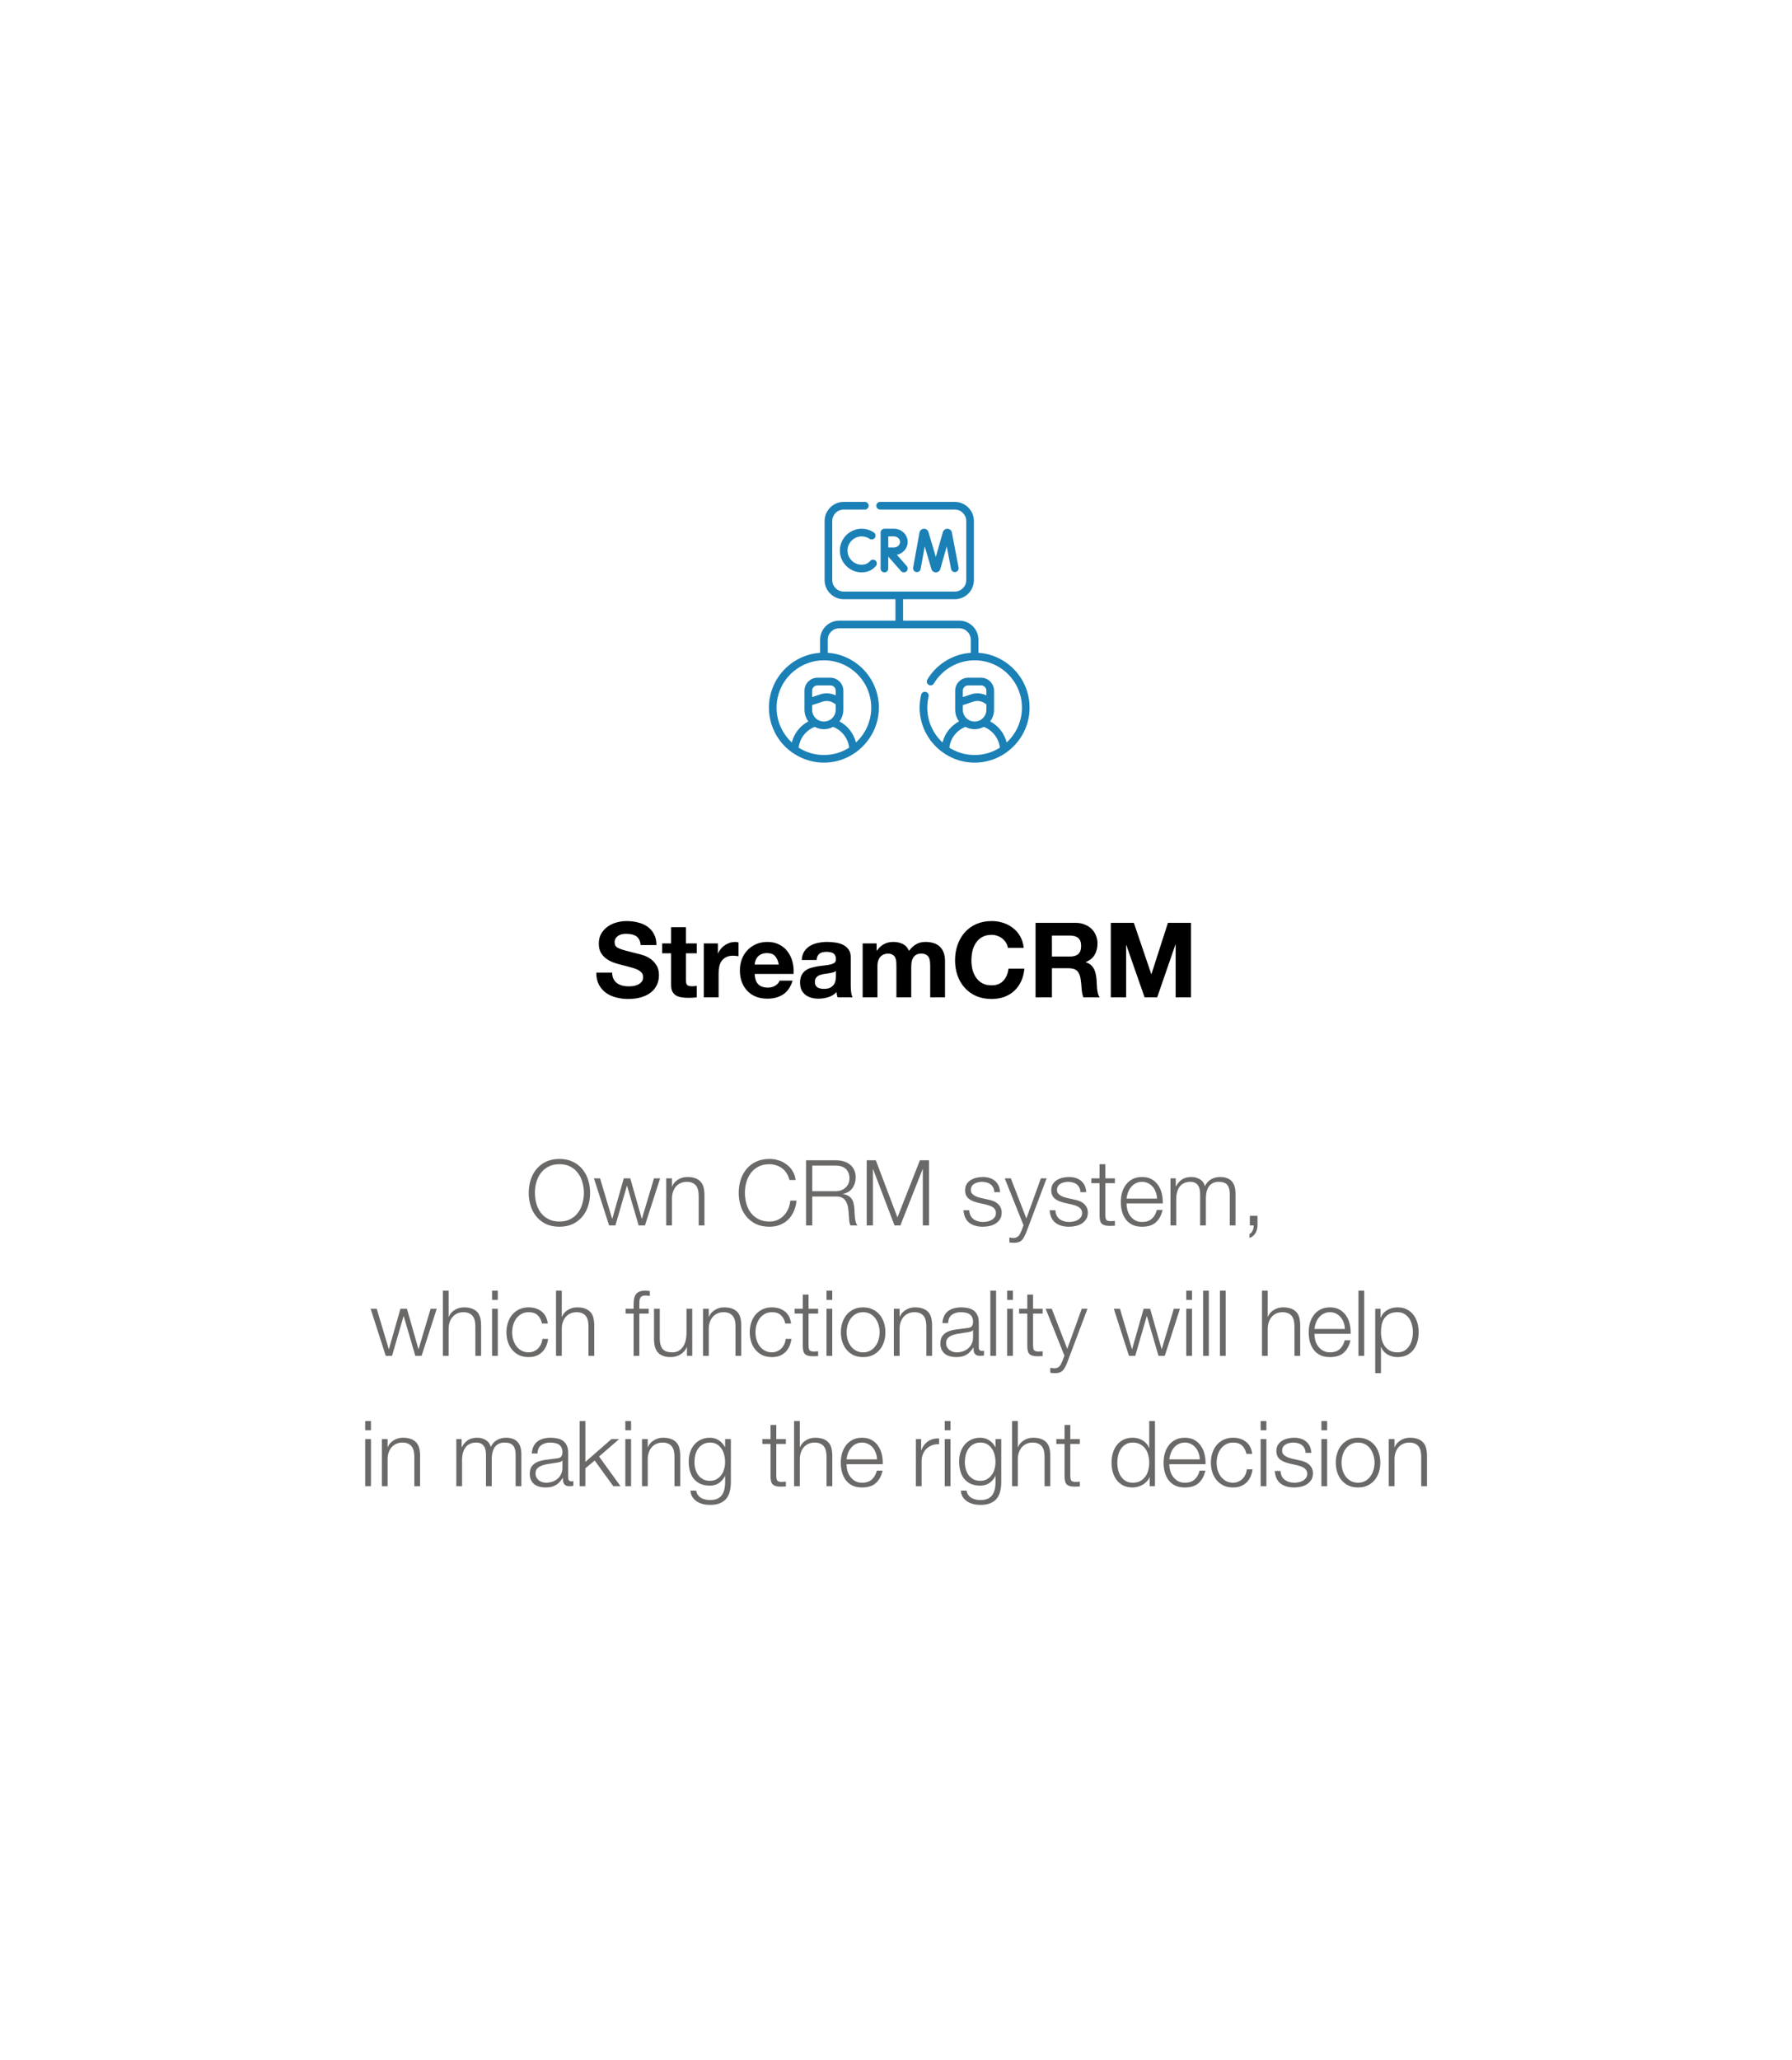 <svg width="275" height="316" viewBox="0 0 275 316" fill="none" xmlns="http://www.w3.org/2000/svg">
<g filter="url(#filter0_d)">
<rect x="25" y="23" width="225" height="266" rx="40" fill="white"/>
</g>
<path d="M93.941 149.208H91.509C91.498 149.912 91.626 150.52 91.893 151.032C92.16 151.544 92.517 151.965 92.965 152.296C93.424 152.627 93.946 152.867 94.533 153.016C95.13 153.176 95.744 153.256 96.373 153.256C97.152 153.256 97.834 153.165 98.421 152.984C99.018 152.803 99.514 152.552 99.909 152.232C100.314 151.901 100.618 151.512 100.821 151.064C101.024 150.616 101.125 150.131 101.125 149.608C101.125 148.968 100.986 148.445 100.709 148.04C100.442 147.624 100.122 147.293 99.749 147.048C99.376 146.803 98.997 146.627 98.613 146.52C98.24 146.403 97.946 146.323 97.733 146.28C97.018 146.099 96.437 145.949 95.989 145.832C95.552 145.715 95.205 145.597 94.949 145.48C94.704 145.363 94.538 145.235 94.453 145.096C94.368 144.957 94.325 144.776 94.325 144.552C94.325 144.307 94.378 144.104 94.485 143.944C94.592 143.784 94.725 143.651 94.885 143.544C95.056 143.437 95.242 143.363 95.445 143.32C95.648 143.277 95.85 143.256 96.053 143.256C96.362 143.256 96.645 143.283 96.901 143.336C97.168 143.389 97.402 143.48 97.605 143.608C97.808 143.736 97.968 143.912 98.085 144.136C98.213 144.36 98.288 144.643 98.309 144.984H100.741C100.741 144.323 100.613 143.763 100.357 143.304C100.112 142.835 99.776 142.451 99.349 142.152C98.922 141.853 98.432 141.64 97.877 141.512C97.333 141.373 96.762 141.304 96.165 141.304C95.653 141.304 95.141 141.373 94.629 141.512C94.117 141.651 93.658 141.864 93.253 142.152C92.848 142.44 92.517 142.803 92.261 143.24C92.016 143.667 91.893 144.173 91.893 144.76C91.893 145.283 91.989 145.731 92.181 146.104C92.384 146.467 92.645 146.771 92.965 147.016C93.285 147.261 93.648 147.464 94.053 147.624C94.458 147.773 94.874 147.901 95.301 148.008C95.717 148.125 96.128 148.232 96.533 148.328C96.938 148.424 97.301 148.536 97.621 148.664C97.941 148.792 98.197 148.952 98.389 149.144C98.592 149.336 98.693 149.587 98.693 149.896C98.693 150.184 98.618 150.424 98.469 150.616C98.32 150.797 98.133 150.941 97.909 151.048C97.685 151.155 97.445 151.229 97.189 151.272C96.933 151.304 96.693 151.32 96.469 151.32C96.138 151.32 95.818 151.283 95.509 151.208C95.2 151.123 94.928 151 94.693 150.84C94.469 150.669 94.288 150.451 94.149 150.184C94.01 149.917 93.941 149.592 93.941 149.208ZM105.26 144.728V142.248H102.988V144.728H101.612V146.248H102.988V151.128C102.988 151.544 103.057 151.88 103.196 152.136C103.334 152.392 103.521 152.589 103.756 152.728C104.001 152.867 104.278 152.957 104.588 153C104.908 153.053 105.244 153.08 105.596 153.08C105.82 153.08 106.049 153.075 106.284 153.064C106.518 153.053 106.732 153.032 106.924 153V151.24C106.817 151.261 106.705 151.277 106.588 151.288C106.47 151.299 106.348 151.304 106.22 151.304C105.836 151.304 105.58 151.24 105.452 151.112C105.324 150.984 105.26 150.728 105.26 150.344V146.248H106.924V144.728H105.26ZM108.005 144.728V153H110.277V149.272C110.277 148.899 110.314 148.552 110.389 148.232C110.463 147.912 110.586 147.635 110.757 147.4C110.938 147.155 111.173 146.963 111.461 146.824C111.749 146.685 112.101 146.616 112.517 146.616C112.655 146.616 112.799 146.627 112.949 146.648C113.098 146.659 113.226 146.675 113.333 146.696V144.584C113.151 144.531 112.986 144.504 112.837 144.504C112.549 144.504 112.271 144.547 112.005 144.632C111.738 144.717 111.487 144.84 111.253 145C111.018 145.149 110.81 145.336 110.629 145.56C110.447 145.773 110.303 146.008 110.197 146.264H110.165V144.728H108.005ZM119.51 147.976H115.814C115.825 147.816 115.857 147.635 115.91 147.432C115.974 147.229 116.075 147.037 116.214 146.856C116.363 146.675 116.555 146.525 116.79 146.408C117.035 146.28 117.339 146.216 117.702 146.216C118.257 146.216 118.667 146.365 118.934 146.664C119.211 146.963 119.403 147.4 119.51 147.976ZM115.814 149.416H121.782C121.825 148.776 121.771 148.163 121.622 147.576C121.473 146.989 121.227 146.467 120.886 146.008C120.555 145.549 120.129 145.187 119.606 144.92C119.083 144.643 118.47 144.504 117.766 144.504C117.137 144.504 116.561 144.616 116.038 144.84C115.526 145.064 115.083 145.373 114.71 145.768C114.337 146.152 114.049 146.611 113.846 147.144C113.643 147.677 113.542 148.253 113.542 148.872C113.542 149.512 113.638 150.099 113.83 150.632C114.033 151.165 114.315 151.624 114.678 152.008C115.041 152.392 115.483 152.691 116.006 152.904C116.529 153.107 117.115 153.208 117.766 153.208C118.705 153.208 119.505 152.995 120.166 152.568C120.827 152.141 121.318 151.432 121.638 150.44H119.638C119.563 150.696 119.361 150.941 119.03 151.176C118.699 151.4 118.305 151.512 117.846 151.512C117.206 151.512 116.715 151.347 116.374 151.016C116.033 150.685 115.846 150.152 115.814 149.416ZM123.034 147.272C123.066 146.739 123.199 146.296 123.434 145.944C123.668 145.592 123.967 145.309 124.33 145.096C124.692 144.883 125.098 144.733 125.546 144.648C126.004 144.552 126.463 144.504 126.922 144.504C127.338 144.504 127.759 144.536 128.186 144.6C128.612 144.653 129.002 144.765 129.354 144.936C129.706 145.107 129.994 145.347 130.218 145.656C130.442 145.955 130.554 146.355 130.554 146.856V151.16C130.554 151.533 130.575 151.891 130.618 152.232C130.66 152.573 130.735 152.829 130.842 153H128.538C128.495 152.872 128.458 152.744 128.426 152.616C128.404 152.477 128.388 152.339 128.378 152.2C128.015 152.573 127.588 152.835 127.098 152.984C126.607 153.133 126.106 153.208 125.594 153.208C125.199 153.208 124.831 153.16 124.49 153.064C124.148 152.968 123.85 152.819 123.594 152.616C123.338 152.413 123.135 152.157 122.986 151.848C122.847 151.539 122.778 151.171 122.778 150.744C122.778 150.275 122.858 149.891 123.018 149.592C123.188 149.283 123.402 149.037 123.658 148.856C123.924 148.675 124.223 148.541 124.554 148.456C124.895 148.36 125.236 148.285 125.578 148.232C125.919 148.179 126.255 148.136 126.586 148.104C126.916 148.072 127.21 148.024 127.466 147.96C127.722 147.896 127.924 147.805 128.074 147.688C128.223 147.56 128.292 147.379 128.282 147.144C128.282 146.899 128.239 146.707 128.154 146.568C128.079 146.419 127.972 146.307 127.834 146.232C127.706 146.147 127.551 146.093 127.37 146.072C127.199 146.04 127.012 146.024 126.81 146.024C126.362 146.024 126.01 146.12 125.754 146.312C125.498 146.504 125.348 146.824 125.306 147.272H123.034ZM128.282 148.952C128.186 149.037 128.063 149.107 127.914 149.16C127.775 149.203 127.62 149.24 127.45 149.272C127.29 149.304 127.119 149.331 126.938 149.352C126.756 149.373 126.575 149.4 126.394 149.432C126.223 149.464 126.052 149.507 125.882 149.56C125.722 149.613 125.578 149.688 125.45 149.784C125.332 149.869 125.236 149.981 125.162 150.12C125.087 150.259 125.05 150.435 125.05 150.648C125.05 150.851 125.087 151.021 125.162 151.16C125.236 151.299 125.338 151.411 125.466 151.496C125.594 151.571 125.743 151.624 125.914 151.656C126.084 151.688 126.26 151.704 126.442 151.704C126.89 151.704 127.236 151.629 127.482 151.48C127.727 151.331 127.908 151.155 128.026 150.952C128.143 150.739 128.212 150.525 128.234 150.312C128.266 150.099 128.282 149.928 128.282 149.8V148.952ZM132.381 144.728V153H134.653V148.2C134.653 147.795 134.712 147.469 134.829 147.224C134.946 146.968 135.085 146.776 135.245 146.648C135.416 146.509 135.586 146.419 135.757 146.376C135.938 146.323 136.082 146.296 136.189 146.296C136.552 146.296 136.824 146.36 137.005 146.488C137.197 146.605 137.33 146.765 137.405 146.968C137.49 147.171 137.538 147.395 137.549 147.64C137.56 147.875 137.565 148.115 137.565 148.36V153H139.837V148.392C139.837 148.136 139.853 147.885 139.885 147.64C139.928 147.384 140.002 147.16 140.109 146.968C140.226 146.765 140.381 146.605 140.573 146.488C140.776 146.36 141.037 146.296 141.357 146.296C141.677 146.296 141.928 146.349 142.109 146.456C142.301 146.563 142.445 146.707 142.541 146.888C142.637 147.069 142.696 147.283 142.717 147.528C142.738 147.773 142.749 148.035 142.749 148.312V153H145.021V147.464C145.021 146.931 144.946 146.477 144.797 146.104C144.648 145.72 144.44 145.411 144.173 145.176C143.906 144.941 143.586 144.771 143.213 144.664C142.84 144.557 142.434 144.504 141.997 144.504C141.421 144.504 140.92 144.643 140.493 144.92C140.077 145.197 139.746 145.517 139.501 145.88C139.277 145.368 138.946 145.011 138.509 144.808C138.082 144.605 137.608 144.504 137.085 144.504C136.541 144.504 136.056 144.621 135.629 144.856C135.213 145.091 134.856 145.421 134.557 145.848H134.525V144.728H132.381ZM154.673 145.416H157.105C157.03 144.755 156.849 144.168 156.561 143.656C156.273 143.144 155.905 142.717 155.457 142.376C155.02 142.024 154.518 141.757 153.953 141.576C153.398 141.395 152.806 141.304 152.177 141.304C151.302 141.304 150.513 141.459 149.809 141.768C149.116 142.077 148.529 142.504 148.049 143.048C147.569 143.592 147.201 144.232 146.945 144.968C146.689 145.693 146.561 146.483 146.561 147.336C146.561 148.168 146.689 148.947 146.945 149.672C147.201 150.387 147.569 151.011 148.049 151.544C148.529 152.077 149.116 152.499 149.809 152.808C150.513 153.107 151.302 153.256 152.177 153.256C152.881 153.256 153.526 153.149 154.113 152.936C154.7 152.723 155.212 152.413 155.649 152.008C156.086 151.603 156.438 151.112 156.705 150.536C156.972 149.96 157.137 149.315 157.201 148.6H154.769C154.673 149.368 154.406 149.987 153.969 150.456C153.542 150.925 152.945 151.16 152.177 151.16C151.612 151.16 151.132 151.053 150.737 150.84C150.342 150.616 150.022 150.323 149.777 149.96C149.532 149.597 149.35 149.192 149.233 148.744C149.126 148.285 149.073 147.816 149.073 147.336C149.073 146.835 149.126 146.349 149.233 145.88C149.35 145.411 149.532 144.995 149.777 144.632C150.022 144.259 150.342 143.965 150.737 143.752C151.132 143.528 151.612 143.416 152.177 143.416C152.486 143.416 152.78 143.469 153.057 143.576C153.345 143.672 153.601 143.811 153.825 143.992C154.049 144.173 154.236 144.387 154.385 144.632C154.534 144.867 154.63 145.128 154.673 145.416ZM161.429 146.744V143.528H164.181C164.757 143.528 165.189 143.656 165.477 143.912C165.765 144.157 165.909 144.557 165.909 145.112C165.909 145.688 165.765 146.104 165.477 146.36C165.189 146.616 164.757 146.744 164.181 146.744H161.429ZM158.917 141.576V153H161.429V148.536H163.941C164.57 148.536 165.023 148.675 165.301 148.952C165.578 149.229 165.759 149.667 165.845 150.264C165.909 150.723 165.957 151.203 165.989 151.704C166.021 152.205 166.106 152.637 166.245 153H168.757C168.639 152.84 168.549 152.648 168.485 152.424C168.431 152.189 168.389 151.944 168.357 151.688C168.335 151.432 168.319 151.181 168.309 150.936C168.298 150.691 168.287 150.477 168.277 150.296C168.255 150.008 168.213 149.72 168.149 149.432C168.095 149.144 168.005 148.883 167.877 148.648C167.749 148.403 167.583 148.195 167.381 148.024C167.178 147.843 166.922 147.709 166.613 147.624V147.592C167.253 147.336 167.711 146.963 167.989 146.472C168.277 145.981 168.421 145.4 168.421 144.728C168.421 144.291 168.341 143.885 168.181 143.512C168.031 143.128 167.807 142.792 167.509 142.504C167.221 142.216 166.869 141.992 166.453 141.832C166.047 141.661 165.589 141.576 165.077 141.576H158.917ZM170.463 141.576V153H172.815V144.984H172.847L175.647 153H177.583L180.383 144.904H180.415V153H182.767V141.576H179.231L176.703 149.432H176.671L173.999 141.576H170.463Z" fill="black"/>
<path d="M82.087 183.002C82.087 182.451 82.157 181.915 82.297 181.392C82.447 180.869 82.671 180.403 82.969 179.992C83.277 179.572 83.669 179.236 84.145 178.984C84.621 178.732 85.191 178.606 85.853 178.606C86.516 178.606 87.081 178.732 87.547 178.984C88.023 179.236 88.41 179.572 88.709 179.992C89.017 180.403 89.241 180.869 89.381 181.392C89.531 181.915 89.605 182.451 89.605 183.002C89.605 183.543 89.531 184.08 89.381 184.612C89.241 185.135 89.017 185.606 88.709 186.026C88.41 186.437 88.023 186.768 87.547 187.02C87.081 187.272 86.516 187.398 85.853 187.398C85.191 187.398 84.621 187.272 84.145 187.02C83.669 186.768 83.277 186.437 82.969 186.026C82.671 185.606 82.447 185.135 82.297 184.612C82.157 184.08 82.087 183.543 82.087 183.002ZM81.135 183.002C81.135 183.693 81.233 184.351 81.429 184.976C81.625 185.601 81.919 186.152 82.311 186.628C82.703 187.104 83.193 187.487 83.781 187.776C84.379 188.056 85.069 188.196 85.853 188.196C86.637 188.196 87.323 188.056 87.911 187.776C88.499 187.487 88.989 187.104 89.381 186.628C89.773 186.152 90.067 185.601 90.263 184.976C90.459 184.351 90.557 183.693 90.557 183.002C90.557 182.311 90.459 181.653 90.263 181.028C90.067 180.403 89.773 179.852 89.381 179.376C88.989 178.891 88.499 178.508 87.911 178.228C87.323 177.939 86.637 177.794 85.853 177.794C85.069 177.794 84.379 177.939 83.781 178.228C83.193 178.508 82.703 178.891 82.311 179.376C81.919 179.852 81.625 180.403 81.429 181.028C81.233 181.653 81.135 182.311 81.135 183.002ZM91.148 180.776L93.472 188H94.438L96.202 181.924H96.23L98.008 188H98.974L101.298 180.776H100.36L98.512 186.964H98.484L96.72 180.776H95.726L93.962 186.964H93.934L92.086 180.776H91.148ZM102.239 180.776V188H103.121V183.786C103.13 183.431 103.186 183.105 103.289 182.806C103.401 182.498 103.55 182.237 103.737 182.022C103.933 181.798 104.166 181.625 104.437 181.504C104.717 181.373 105.034 181.308 105.389 181.308C105.744 181.308 106.038 181.364 106.271 181.476C106.514 181.588 106.705 181.742 106.845 181.938C106.985 182.134 107.083 182.367 107.139 182.638C107.195 182.899 107.223 183.184 107.223 183.492V188H108.105V183.352C108.105 182.923 108.063 182.535 107.979 182.19C107.895 181.845 107.75 181.555 107.545 181.322C107.34 181.079 107.064 180.893 106.719 180.762C106.383 180.631 105.963 180.566 105.459 180.566C104.946 180.566 104.474 180.701 104.045 180.972C103.616 181.233 103.317 181.583 103.149 182.022H103.121V180.776H102.239ZM121.145 181.028H122.097C122.032 180.505 121.873 180.043 121.621 179.642C121.378 179.241 121.07 178.905 120.697 178.634C120.333 178.354 119.922 178.144 119.465 178.004C119.017 177.864 118.555 177.794 118.079 177.794C117.295 177.794 116.604 177.939 116.007 178.228C115.419 178.508 114.929 178.891 114.537 179.376C114.145 179.852 113.851 180.403 113.655 181.028C113.459 181.653 113.361 182.311 113.361 183.002C113.361 183.693 113.459 184.351 113.655 184.976C113.851 185.601 114.145 186.152 114.537 186.628C114.929 187.104 115.419 187.487 116.007 187.776C116.604 188.056 117.295 188.196 118.079 188.196C118.667 188.196 119.199 188.103 119.675 187.916C120.16 187.729 120.58 187.463 120.935 187.118C121.29 186.773 121.579 186.353 121.803 185.858C122.027 185.363 122.172 184.808 122.237 184.192H121.285C121.238 184.64 121.131 185.06 120.963 185.452C120.795 185.835 120.576 186.171 120.305 186.46C120.034 186.749 119.712 186.978 119.339 187.146C118.966 187.314 118.546 187.398 118.079 187.398C117.416 187.398 116.847 187.272 116.371 187.02C115.895 186.768 115.503 186.437 115.195 186.026C114.896 185.606 114.672 185.135 114.523 184.612C114.383 184.08 114.313 183.543 114.313 183.002C114.313 182.451 114.383 181.915 114.523 181.392C114.672 180.869 114.896 180.403 115.195 179.992C115.503 179.572 115.895 179.236 116.371 178.984C116.847 178.732 117.416 178.606 118.079 178.606C118.443 178.606 118.788 178.662 119.115 178.774C119.451 178.877 119.754 179.031 120.025 179.236C120.305 179.441 120.538 179.698 120.725 180.006C120.921 180.305 121.061 180.645 121.145 181.028ZM124.647 182.75V178.816H128.203C128.931 178.816 129.472 178.993 129.827 179.348C130.181 179.703 130.359 180.188 130.359 180.804C130.359 181.112 130.298 181.387 130.177 181.63C130.065 181.863 129.911 182.064 129.715 182.232C129.519 182.4 129.29 182.531 129.029 182.624C128.767 182.708 128.492 182.75 128.203 182.75H124.647ZM123.695 178.004V188H124.647V183.562H128.259C128.707 183.543 129.057 183.618 129.309 183.786C129.57 183.954 129.766 184.178 129.897 184.458C130.037 184.729 130.125 185.041 130.163 185.396C130.209 185.741 130.242 186.091 130.261 186.446C130.27 186.549 130.279 186.67 130.289 186.81C130.298 186.95 130.307 187.095 130.317 187.244C130.335 187.384 130.359 187.524 130.387 187.664C130.424 187.795 130.471 187.907 130.527 188H131.577C131.474 187.879 131.39 187.711 131.325 187.496C131.269 187.272 131.227 187.039 131.199 186.796C131.171 186.544 131.152 186.297 131.143 186.054C131.133 185.811 131.124 185.606 131.115 185.438C131.096 185.139 131.054 184.864 130.989 184.612C130.933 184.351 130.835 184.122 130.695 183.926C130.564 183.73 130.391 183.571 130.177 183.45C129.962 183.319 129.691 183.231 129.365 183.184V183.156C130.009 183.025 130.494 182.727 130.821 182.26C131.147 181.793 131.311 181.243 131.311 180.608C131.311 180.16 131.227 179.773 131.059 179.446C130.9 179.11 130.681 178.839 130.401 178.634C130.13 178.419 129.808 178.261 129.435 178.158C129.071 178.055 128.683 178.004 128.273 178.004H123.695ZM134.404 178.004L137.722 186.768L141.166 178.004H142.566V188H141.614V179.362H141.586L138.17 188H137.274L133.984 179.362H133.956V188H133.004V178.004H134.404ZM152.585 182.89H153.467C153.448 182.498 153.369 182.157 153.229 181.868C153.089 181.579 152.898 181.336 152.655 181.14C152.422 180.944 152.146 180.799 151.829 180.706C151.521 180.613 151.185 180.566 150.821 180.566C150.504 180.566 150.182 180.603 149.855 180.678C149.538 180.753 149.248 180.869 148.987 181.028C148.726 181.187 148.511 181.397 148.343 181.658C148.184 181.919 148.105 182.232 148.105 182.596C148.105 182.904 148.156 183.165 148.259 183.38C148.362 183.585 148.502 183.763 148.679 183.912C148.866 184.052 149.08 184.173 149.323 184.276C149.566 184.369 149.832 184.453 150.121 184.528L151.255 184.78C151.451 184.827 151.642 184.883 151.829 184.948C152.025 185.013 152.198 185.097 152.347 185.2C152.496 185.293 152.613 185.415 152.697 185.564C152.79 185.704 152.837 185.881 152.837 186.096C152.837 186.348 152.772 186.563 152.641 186.74C152.52 186.908 152.361 187.048 152.165 187.16C151.969 187.272 151.754 187.351 151.521 187.398C151.297 187.445 151.078 187.468 150.863 187.468C150.275 187.468 149.78 187.319 149.379 187.02C148.987 186.712 148.772 186.259 148.735 185.662H147.853C147.928 186.549 148.226 187.193 148.749 187.594C149.281 187.995 149.972 188.196 150.821 188.196C151.157 188.196 151.498 188.159 151.843 188.084C152.188 188.009 152.496 187.888 152.767 187.72C153.047 187.543 153.276 187.319 153.453 187.048C153.63 186.768 153.719 186.432 153.719 186.04C153.719 185.723 153.658 185.447 153.537 185.214C153.416 184.981 153.257 184.785 153.061 184.626C152.874 184.467 152.655 184.341 152.403 184.248C152.16 184.145 151.913 184.075 151.661 184.038L150.485 183.772C150.336 183.735 150.172 183.688 149.995 183.632C149.818 183.567 149.654 183.487 149.505 183.394C149.356 183.301 149.23 183.189 149.127 183.058C149.034 182.918 148.987 182.75 148.987 182.554C148.987 182.321 149.038 182.125 149.141 181.966C149.244 181.807 149.379 181.681 149.547 181.588C149.715 181.485 149.897 181.415 150.093 181.378C150.298 181.331 150.499 181.308 150.695 181.308C150.947 181.308 151.185 181.341 151.409 181.406C151.633 181.462 151.829 181.555 151.997 181.686C152.174 181.817 152.314 181.985 152.417 182.19C152.52 182.386 152.576 182.619 152.585 182.89ZM154.187 180.776L157.071 187.972L156.763 188.784C156.689 188.952 156.619 189.106 156.553 189.246C156.488 189.386 156.409 189.503 156.315 189.596C156.222 189.699 156.11 189.778 155.979 189.834C155.858 189.89 155.699 189.918 155.503 189.918C155.401 189.918 155.298 189.909 155.195 189.89C155.102 189.881 155.004 189.867 154.901 189.848V190.59C154.976 190.618 155.06 190.632 155.153 190.632C155.256 190.641 155.396 190.651 155.573 190.66C155.853 190.66 156.082 190.632 156.259 190.576C156.446 190.529 156.605 190.445 156.735 190.324C156.875 190.212 157.001 190.053 157.113 189.848C157.225 189.652 157.347 189.4 157.477 189.092L160.613 180.776H159.731L157.505 186.936L155.125 180.776H154.187ZM165.806 182.89H166.688C166.669 182.498 166.59 182.157 166.45 181.868C166.31 181.579 166.118 181.336 165.876 181.14C165.642 180.944 165.367 180.799 165.05 180.706C164.742 180.613 164.406 180.566 164.042 180.566C163.724 180.566 163.402 180.603 163.076 180.678C162.758 180.753 162.469 180.869 162.208 181.028C161.946 181.187 161.732 181.397 161.564 181.658C161.405 181.919 161.326 182.232 161.326 182.596C161.326 182.904 161.377 183.165 161.48 183.38C161.582 183.585 161.722 183.763 161.9 183.912C162.086 184.052 162.301 184.173 162.544 184.276C162.786 184.369 163.052 184.453 163.342 184.528L164.476 184.78C164.672 184.827 164.863 184.883 165.05 184.948C165.246 185.013 165.418 185.097 165.568 185.2C165.717 185.293 165.834 185.415 165.918 185.564C166.011 185.704 166.058 185.881 166.058 186.096C166.058 186.348 165.992 186.563 165.862 186.74C165.74 186.908 165.582 187.048 165.386 187.16C165.19 187.272 164.975 187.351 164.742 187.398C164.518 187.445 164.298 187.468 164.084 187.468C163.496 187.468 163.001 187.319 162.6 187.02C162.208 186.712 161.993 186.259 161.956 185.662H161.074C161.148 186.549 161.447 187.193 161.97 187.594C162.502 187.995 163.192 188.196 164.042 188.196C164.378 188.196 164.718 188.159 165.064 188.084C165.409 188.009 165.717 187.888 165.988 187.72C166.268 187.543 166.496 187.319 166.674 187.048C166.851 186.768 166.94 186.432 166.94 186.04C166.94 185.723 166.879 185.447 166.758 185.214C166.636 184.981 166.478 184.785 166.282 184.626C166.095 184.467 165.876 184.341 165.624 184.248C165.381 184.145 165.134 184.075 164.882 184.038L163.706 183.772C163.556 183.735 163.393 183.688 163.216 183.632C163.038 183.567 162.875 183.487 162.726 183.394C162.576 183.301 162.45 183.189 162.348 183.058C162.254 182.918 162.208 182.75 162.208 182.554C162.208 182.321 162.259 182.125 162.362 181.966C162.464 181.807 162.6 181.681 162.768 181.588C162.936 181.485 163.118 181.415 163.314 181.378C163.519 181.331 163.72 181.308 163.916 181.308C164.168 181.308 164.406 181.341 164.63 181.406C164.854 181.462 165.05 181.555 165.218 181.686C165.395 181.817 165.535 181.985 165.638 182.19C165.74 182.386 165.796 182.619 165.806 182.89ZM169.62 180.776V178.606H168.738V180.776H167.478V181.518H168.738V186.46C168.729 187.076 168.841 187.501 169.074 187.734C169.307 187.958 169.718 188.07 170.306 188.07C170.437 188.07 170.567 188.065 170.698 188.056C170.829 188.047 170.959 188.042 171.09 188.042V187.3C170.838 187.328 170.586 187.342 170.334 187.342C170.017 187.323 169.816 187.235 169.732 187.076C169.657 186.908 169.62 186.679 169.62 186.39V181.518H171.09V180.776H169.62ZM177.556 183.884H172.88C172.918 183.557 172.992 183.24 173.104 182.932C173.226 182.615 173.384 182.339 173.58 182.106C173.776 181.863 174.014 181.672 174.294 181.532C174.574 181.383 174.896 181.308 175.26 181.308C175.615 181.308 175.932 181.383 176.212 181.532C176.492 181.672 176.73 181.863 176.926 182.106C177.122 182.339 177.272 182.61 177.374 182.918C177.486 183.226 177.547 183.548 177.556 183.884ZM172.88 184.626H178.438C178.457 184.122 178.41 183.627 178.298 183.142C178.186 182.647 178 182.213 177.738 181.84C177.486 181.457 177.155 181.149 176.744 180.916C176.334 180.683 175.839 180.566 175.26 180.566C174.691 180.566 174.196 180.678 173.776 180.902C173.366 181.117 173.03 181.406 172.768 181.77C172.507 182.125 172.311 182.531 172.18 182.988C172.059 183.445 171.998 183.912 171.998 184.388C171.998 184.901 172.059 185.391 172.18 185.858C172.311 186.315 172.507 186.721 172.768 187.076C173.03 187.421 173.366 187.697 173.776 187.902C174.196 188.098 174.691 188.196 175.26 188.196C176.175 188.196 176.88 187.972 177.374 187.524C177.878 187.076 178.224 186.441 178.41 185.62H177.528C177.388 186.18 177.136 186.628 176.772 186.964C176.408 187.3 175.904 187.468 175.26 187.468C174.84 187.468 174.481 187.379 174.182 187.202C173.884 187.025 173.636 186.801 173.44 186.53C173.244 186.259 173.1 185.956 173.006 185.62C172.922 185.275 172.88 184.943 172.88 184.626ZM179.622 180.776V188H180.504V183.968C180.504 183.585 180.546 183.235 180.63 182.918C180.714 182.591 180.84 182.311 181.008 182.078C181.186 181.835 181.41 181.649 181.68 181.518C181.96 181.378 182.287 181.308 182.66 181.308C182.94 181.308 183.178 181.355 183.374 181.448C183.57 181.541 183.724 181.672 183.836 181.84C183.958 181.999 184.042 182.19 184.088 182.414C184.144 182.629 184.172 182.857 184.172 183.1V188H185.054V183.912C185.054 183.576 185.082 183.254 185.138 182.946C185.204 182.629 185.311 182.349 185.46 182.106C185.61 181.863 185.81 181.672 186.062 181.532C186.314 181.383 186.632 181.308 187.014 181.308C187.649 181.308 188.092 181.467 188.344 181.784C188.596 182.092 188.722 182.545 188.722 183.142V188H189.604V183.1C189.604 181.411 188.806 180.566 187.21 180.566C186.734 180.566 186.286 180.683 185.866 180.916C185.446 181.149 185.129 181.504 184.914 181.98C184.784 181.504 184.522 181.149 184.13 180.916C183.748 180.683 183.318 180.566 182.842 180.566C182.254 180.566 181.769 180.692 181.386 180.944C181.013 181.196 180.71 181.546 180.476 181.994H180.434V180.776H179.622ZM192.978 186.516H191.802V188H192.39C192.4 188.103 192.39 188.219 192.362 188.35C192.344 188.49 192.306 188.621 192.25 188.742C192.194 188.873 192.124 188.989 192.04 189.092C191.956 189.195 191.858 189.265 191.746 189.302V189.904C191.952 189.848 192.129 189.755 192.278 189.624C192.437 189.493 192.568 189.339 192.67 189.162C192.773 188.994 192.848 188.807 192.894 188.602C192.95 188.406 192.978 188.205 192.978 188V186.516ZM56.873 200.776L59.197 208H60.163L61.927 201.924H61.955L63.733 208H64.699L67.023 200.776H66.085L64.237 206.964H64.209L62.445 200.776H61.451L59.687 206.964H59.659L57.811 200.776H56.873ZM67.964 198.004V208H68.846V203.786C68.855 203.431 68.911 203.105 69.014 202.806C69.126 202.498 69.275 202.237 69.462 202.022C69.658 201.798 69.891 201.625 70.162 201.504C70.442 201.373 70.759 201.308 71.114 201.308C71.468 201.308 71.762 201.364 71.996 201.476C72.238 201.588 72.43 201.742 72.57 201.938C72.71 202.134 72.808 202.367 72.864 202.638C72.92 202.899 72.948 203.184 72.948 203.492V208H73.83V203.352C73.83 202.923 73.788 202.535 73.704 202.19C73.62 201.845 73.475 201.555 73.27 201.322C73.064 201.079 72.789 200.893 72.444 200.762C72.108 200.631 71.688 200.566 71.184 200.566C70.67 200.566 70.199 200.701 69.77 200.972C69.34 201.233 69.042 201.583 68.874 202.022H68.846V198.004H67.964ZM75.511 198.004V199.418H76.393V198.004H75.511ZM75.511 200.776V208H76.393V200.776H75.511ZM83.177 203.044H84.059C83.957 202.213 83.635 201.593 83.093 201.182C82.561 200.771 81.908 200.566 81.133 200.566C80.582 200.566 80.093 200.669 79.663 200.874C79.243 201.079 78.888 201.355 78.599 201.7C78.31 202.045 78.091 202.451 77.941 202.918C77.792 203.375 77.717 203.865 77.717 204.388C77.717 204.911 77.792 205.405 77.941 205.872C78.091 206.329 78.31 206.731 78.599 207.076C78.888 207.421 79.243 207.697 79.663 207.902C80.093 208.098 80.582 208.196 81.133 208.196C81.954 208.196 82.626 207.953 83.149 207.468C83.672 206.973 83.994 206.287 84.115 205.41H83.233C83.205 205.709 83.13 205.984 83.009 206.236C82.888 206.488 82.734 206.707 82.547 206.894C82.361 207.071 82.146 207.211 81.903 207.314C81.66 207.417 81.404 207.468 81.133 207.468C80.713 207.468 80.344 207.379 80.027 207.202C79.71 207.025 79.444 206.791 79.229 206.502C79.024 206.213 78.865 205.886 78.753 205.522C78.65 205.149 78.599 204.771 78.599 204.388C78.599 204.005 78.65 203.632 78.753 203.268C78.865 202.895 79.024 202.563 79.229 202.274C79.444 201.985 79.71 201.751 80.027 201.574C80.344 201.397 80.713 201.308 81.133 201.308C81.721 201.308 82.178 201.462 82.505 201.77C82.832 202.078 83.056 202.503 83.177 203.044ZM85.327 198.004V208H86.209V203.786C86.218 203.431 86.274 203.105 86.377 202.806C86.489 202.498 86.638 202.237 86.825 202.022C87.021 201.798 87.254 201.625 87.525 201.504C87.805 201.373 88.122 201.308 88.477 201.308C88.832 201.308 89.126 201.364 89.359 201.476C89.602 201.588 89.793 201.742 89.933 201.938C90.073 202.134 90.171 202.367 90.227 202.638C90.283 202.899 90.311 203.184 90.311 203.492V208H91.193V203.352C91.193 202.923 91.151 202.535 91.067 202.19C90.983 201.845 90.838 201.555 90.633 201.322C90.428 201.079 90.152 200.893 89.807 200.762C89.471 200.631 89.051 200.566 88.547 200.566C88.034 200.566 87.562 200.701 87.133 200.972C86.704 201.233 86.405 201.583 86.237 202.022H86.209V198.004H85.327ZM99.543 201.518V200.776H98.115V200.146C98.115 199.95 98.12 199.768 98.129 199.6C98.138 199.432 98.171 199.287 98.227 199.166C98.292 199.035 98.39 198.933 98.521 198.858C98.652 198.783 98.838 198.746 99.081 198.746C99.184 198.746 99.286 198.755 99.389 198.774C99.492 198.783 99.604 198.797 99.725 198.816V198.06C99.585 198.041 99.459 198.027 99.347 198.018C99.235 198.009 99.114 198.004 98.983 198.004C98.628 198.004 98.334 198.055 98.101 198.158C97.877 198.261 97.7 198.405 97.569 198.592C97.438 198.779 97.35 199.003 97.303 199.264C97.256 199.525 97.233 199.81 97.233 200.118V200.776H96.001V201.518H97.233V208H98.115V201.518H99.543ZM106.232 208V200.776H105.35V204.57C105.35 204.934 105.308 205.293 105.224 205.648C105.14 205.993 105.009 206.301 104.832 206.572C104.655 206.843 104.431 207.062 104.16 207.23C103.889 207.389 103.563 207.468 103.18 207.468C102.48 207.468 101.985 207.3 101.696 206.964C101.416 206.628 101.267 206.133 101.248 205.48V200.776H100.366V205.466C100.366 205.895 100.413 206.278 100.506 206.614C100.599 206.95 100.744 207.235 100.94 207.468C101.145 207.701 101.407 207.879 101.724 208C102.051 208.131 102.443 208.196 102.9 208.196C103.441 208.196 103.931 208.07 104.37 207.818C104.818 207.557 105.159 207.183 105.392 206.698H105.42V208H106.232ZM107.886 200.776V208H108.768V203.786C108.777 203.431 108.833 203.105 108.936 202.806C109.048 202.498 109.197 202.237 109.384 202.022C109.58 201.798 109.813 201.625 110.084 201.504C110.364 201.373 110.681 201.308 111.036 201.308C111.39 201.308 111.684 201.364 111.918 201.476C112.16 201.588 112.352 201.742 112.492 201.938C112.632 202.134 112.73 202.367 112.786 202.638C112.842 202.899 112.87 203.184 112.87 203.492V208H113.752V203.352C113.752 202.923 113.71 202.535 113.626 202.19C113.542 201.845 113.397 201.555 113.192 201.322C112.986 201.079 112.711 200.893 112.366 200.762C112.03 200.631 111.61 200.566 111.106 200.566C110.592 200.566 110.121 200.701 109.692 200.972C109.262 201.233 108.964 201.583 108.796 202.022H108.768V200.776H107.886ZM120.515 203.044H121.397C121.294 202.213 120.972 201.593 120.431 201.182C119.899 200.771 119.246 200.566 118.471 200.566C117.92 200.566 117.43 200.669 117.001 200.874C116.581 201.079 116.226 201.355 115.937 201.7C115.648 202.045 115.428 202.451 115.279 202.918C115.13 203.375 115.055 203.865 115.055 204.388C115.055 204.911 115.13 205.405 115.279 205.872C115.428 206.329 115.648 206.731 115.937 207.076C116.226 207.421 116.581 207.697 117.001 207.902C117.43 208.098 117.92 208.196 118.471 208.196C119.292 208.196 119.964 207.953 120.487 207.468C121.01 206.973 121.332 206.287 121.453 205.41H120.571C120.543 205.709 120.468 205.984 120.347 206.236C120.226 206.488 120.072 206.707 119.885 206.894C119.698 207.071 119.484 207.211 119.241 207.314C118.998 207.417 118.742 207.468 118.471 207.468C118.051 207.468 117.682 207.379 117.365 207.202C117.048 207.025 116.782 206.791 116.567 206.502C116.362 206.213 116.203 205.886 116.091 205.522C115.988 205.149 115.937 204.771 115.937 204.388C115.937 204.005 115.988 203.632 116.091 203.268C116.203 202.895 116.362 202.563 116.567 202.274C116.782 201.985 117.048 201.751 117.365 201.574C117.682 201.397 118.051 201.308 118.471 201.308C119.059 201.308 119.516 201.462 119.843 201.77C120.17 202.078 120.394 202.503 120.515 203.044ZM124.079 200.776V198.606H123.197V200.776H121.937V201.518H123.197V206.46C123.188 207.076 123.3 207.501 123.533 207.734C123.766 207.958 124.177 208.07 124.765 208.07C124.896 208.07 125.026 208.065 125.157 208.056C125.288 208.047 125.418 208.042 125.549 208.042V207.3C125.297 207.328 125.045 207.342 124.793 207.342C124.476 207.323 124.275 207.235 124.191 207.076C124.116 206.908 124.079 206.679 124.079 206.39V201.518H125.549V200.776H124.079ZM126.835 198.004V199.418H127.717V198.004H126.835ZM126.835 200.776V208H127.717V200.776H126.835ZM132.457 201.308C132.877 201.308 133.246 201.397 133.563 201.574C133.881 201.751 134.142 201.985 134.347 202.274C134.562 202.563 134.721 202.895 134.823 203.268C134.935 203.632 134.991 204.005 134.991 204.388C134.991 204.771 134.935 205.149 134.823 205.522C134.721 205.886 134.562 206.213 134.347 206.502C134.142 206.791 133.881 207.025 133.563 207.202C133.246 207.379 132.877 207.468 132.457 207.468C132.037 207.468 131.669 207.379 131.351 207.202C131.034 207.025 130.768 206.791 130.553 206.502C130.348 206.213 130.189 205.886 130.077 205.522C129.975 205.149 129.923 204.771 129.923 204.388C129.923 204.005 129.975 203.632 130.077 203.268C130.189 202.895 130.348 202.563 130.553 202.274C130.768 201.985 131.034 201.751 131.351 201.574C131.669 201.397 132.037 201.308 132.457 201.308ZM132.457 200.566C131.907 200.566 131.417 200.669 130.987 200.874C130.567 201.079 130.213 201.355 129.923 201.7C129.634 202.045 129.415 202.451 129.265 202.918C129.116 203.375 129.041 203.865 129.041 204.388C129.041 204.911 129.116 205.405 129.265 205.872C129.415 206.329 129.634 206.731 129.923 207.076C130.213 207.421 130.567 207.697 130.987 207.902C131.417 208.098 131.907 208.196 132.457 208.196C133.008 208.196 133.493 208.098 133.913 207.902C134.343 207.697 134.702 207.421 134.991 207.076C135.281 206.731 135.5 206.329 135.649 205.872C135.799 205.405 135.873 204.911 135.873 204.388C135.873 203.865 135.799 203.375 135.649 202.918C135.5 202.451 135.281 202.045 134.991 201.7C134.702 201.355 134.343 201.079 133.913 200.874C133.493 200.669 133.008 200.566 132.457 200.566ZM137.171 200.776V208H138.053V203.786C138.062 203.431 138.118 203.105 138.221 202.806C138.333 202.498 138.482 202.237 138.669 202.022C138.865 201.798 139.098 201.625 139.369 201.504C139.649 201.373 139.966 201.308 140.321 201.308C140.675 201.308 140.969 201.364 141.203 201.476C141.445 201.588 141.637 201.742 141.777 201.938C141.917 202.134 142.015 202.367 142.071 202.638C142.127 202.899 142.155 203.184 142.155 203.492V208H143.037V203.352C143.037 202.923 142.995 202.535 142.911 202.19C142.827 201.845 142.682 201.555 142.477 201.322C142.271 201.079 141.996 200.893 141.651 200.762C141.315 200.631 140.895 200.566 140.391 200.566C139.877 200.566 139.406 200.701 138.977 200.972C138.547 201.233 138.249 201.583 138.081 202.022H138.053V200.776H137.171ZM144.62 202.988H145.502C145.521 202.4 145.708 201.975 146.062 201.714C146.417 201.443 146.874 201.308 147.434 201.308C147.696 201.308 147.938 201.331 148.162 201.378C148.396 201.415 148.596 201.49 148.764 201.602C148.942 201.714 149.077 201.868 149.17 202.064C149.273 202.251 149.324 202.493 149.324 202.792C149.324 202.988 149.296 203.147 149.24 203.268C149.194 203.389 149.124 203.487 149.03 203.562C148.937 203.627 148.82 203.674 148.68 203.702C148.54 203.73 148.377 203.753 148.19 203.772C147.714 203.828 147.243 203.889 146.776 203.954C146.319 204.01 145.904 204.113 145.53 204.262C145.166 204.411 144.872 204.631 144.648 204.92C144.424 205.2 144.312 205.592 144.312 206.096C144.312 206.46 144.373 206.777 144.494 207.048C144.625 207.309 144.798 207.529 145.012 207.706C145.236 207.874 145.493 207.995 145.782 208.07C146.081 208.154 146.398 208.196 146.734 208.196C147.089 208.196 147.392 208.163 147.644 208.098C147.906 208.033 148.134 207.939 148.33 207.818C148.536 207.697 148.718 207.547 148.876 207.37C149.044 207.183 149.208 206.973 149.366 206.74H149.394C149.394 206.927 149.404 207.099 149.422 207.258C149.45 207.407 149.502 207.538 149.576 207.65C149.651 207.762 149.754 207.851 149.884 207.916C150.024 207.972 150.206 208 150.43 208C150.552 208 150.65 207.995 150.724 207.986C150.808 207.977 150.902 207.963 151.004 207.944V207.202C150.92 207.239 150.827 207.258 150.724 207.258C150.379 207.258 150.206 207.081 150.206 206.726V202.89C150.206 202.405 150.127 202.013 149.968 201.714C149.81 201.406 149.604 201.168 149.352 201C149.1 200.832 148.816 200.72 148.498 200.664C148.181 200.599 147.864 200.566 147.546 200.566C147.126 200.566 146.744 200.613 146.398 200.706C146.053 200.799 145.75 200.944 145.488 201.14C145.236 201.336 145.036 201.588 144.886 201.896C144.737 202.204 144.648 202.568 144.62 202.988ZM149.324 204.052V205.2C149.324 205.555 149.254 205.872 149.114 206.152C148.984 206.432 148.802 206.67 148.568 206.866C148.344 207.062 148.078 207.211 147.77 207.314C147.462 207.417 147.14 207.468 146.804 207.468C146.599 207.468 146.398 207.435 146.202 207.37C146.006 207.305 145.834 207.211 145.684 207.09C145.535 206.959 145.414 206.81 145.32 206.642C145.236 206.465 145.194 206.264 145.194 206.04C145.194 205.685 145.297 205.415 145.502 205.228C145.717 205.032 145.988 204.883 146.314 204.78C146.641 204.677 147 204.603 147.392 204.556C147.794 204.5 148.181 204.439 148.554 204.374C148.676 204.355 148.816 204.323 148.974 204.276C149.133 204.229 149.24 204.155 149.296 204.052H149.324ZM151.978 198.004V208H152.86V198.004H151.978ZM154.562 198.004V199.418H155.444V198.004H154.562ZM154.562 200.776V208H155.444V200.776H154.562ZM158.532 200.776V198.606H157.65V200.776H156.39V201.518H157.65V206.46C157.641 207.076 157.753 207.501 157.986 207.734C158.219 207.958 158.63 208.07 159.218 208.07C159.349 208.07 159.479 208.065 159.61 208.056C159.741 208.047 159.871 208.042 160.002 208.042V207.3C159.75 207.328 159.498 207.342 159.246 207.342C158.929 207.323 158.728 207.235 158.644 207.076C158.569 206.908 158.532 206.679 158.532 206.39V201.518H160.002V200.776H158.532ZM160.463 200.776L163.347 207.972L163.039 208.784C162.964 208.952 162.894 209.106 162.829 209.246C162.763 209.386 162.684 209.503 162.591 209.596C162.497 209.699 162.385 209.778 162.255 209.834C162.133 209.89 161.975 209.918 161.779 209.918C161.676 209.918 161.573 209.909 161.471 209.89C161.377 209.881 161.279 209.867 161.177 209.848V210.59C161.251 210.618 161.335 210.632 161.429 210.632C161.531 210.641 161.671 210.651 161.849 210.66C162.129 210.66 162.357 210.632 162.535 210.576C162.721 210.529 162.88 210.445 163.011 210.324C163.151 210.212 163.277 210.053 163.389 209.848C163.501 209.652 163.622 209.4 163.753 209.092L166.889 200.776H166.007L163.781 206.936L161.401 200.776H160.463ZM170.924 200.776L173.248 208H174.214L175.978 201.924H176.006L177.784 208H178.75L181.074 200.776H180.136L178.288 206.964H178.26L176.496 200.776H175.502L173.738 206.964H173.71L171.862 200.776H170.924ZM182.042 198.004V199.418H182.924V198.004H182.042ZM182.042 200.776V208H182.924V200.776H182.042ZM184.626 198.004V208H185.508V198.004H184.626ZM187.21 198.004V208H188.092V198.004H187.21ZM193.663 198.004V208H194.545V203.786C194.554 203.431 194.61 203.105 194.713 202.806C194.825 202.498 194.974 202.237 195.161 202.022C195.357 201.798 195.59 201.625 195.861 201.504C196.141 201.373 196.458 201.308 196.813 201.308C197.168 201.308 197.462 201.364 197.695 201.476C197.938 201.588 198.129 201.742 198.269 201.938C198.409 202.134 198.507 202.367 198.563 202.638C198.619 202.899 198.647 203.184 198.647 203.492V208H199.529V203.352C199.529 202.923 199.487 202.535 199.403 202.19C199.319 201.845 199.174 201.555 198.969 201.322C198.764 201.079 198.488 200.893 198.143 200.762C197.807 200.631 197.387 200.566 196.883 200.566C196.37 200.566 195.898 200.701 195.469 200.972C195.04 201.233 194.741 201.583 194.573 202.022H194.545V198.004H193.663ZM206.39 203.884H201.714C201.752 203.557 201.826 203.24 201.938 202.932C202.06 202.615 202.218 202.339 202.414 202.106C202.61 201.863 202.848 201.672 203.128 201.532C203.408 201.383 203.73 201.308 204.094 201.308C204.449 201.308 204.766 201.383 205.046 201.532C205.326 201.672 205.564 201.863 205.76 202.106C205.956 202.339 206.106 202.61 206.208 202.918C206.32 203.226 206.381 203.548 206.39 203.884ZM201.714 204.626H207.272C207.291 204.122 207.244 203.627 207.132 203.142C207.02 202.647 206.834 202.213 206.572 201.84C206.32 201.457 205.989 201.149 205.578 200.916C205.168 200.683 204.673 200.566 204.094 200.566C203.525 200.566 203.03 200.678 202.61 200.902C202.2 201.117 201.864 201.406 201.602 201.77C201.341 202.125 201.145 202.531 201.014 202.988C200.893 203.445 200.832 203.912 200.832 204.388C200.832 204.901 200.893 205.391 201.014 205.858C201.145 206.315 201.341 206.721 201.602 207.076C201.864 207.421 202.2 207.697 202.61 207.902C203.03 208.098 203.525 208.196 204.094 208.196C205.009 208.196 205.714 207.972 206.208 207.524C206.712 207.076 207.058 206.441 207.244 205.62H206.362C206.222 206.18 205.97 206.628 205.606 206.964C205.242 207.3 204.738 207.468 204.094 207.468C203.674 207.468 203.315 207.379 203.016 207.202C202.718 207.025 202.47 206.801 202.274 206.53C202.078 206.259 201.934 205.956 201.84 205.62C201.756 205.275 201.714 204.943 201.714 204.626ZM208.47 198.004V208H209.352V198.004H208.47ZM211.04 200.776V210.66H211.922V206.628H211.95C212.044 206.889 212.174 207.118 212.342 207.314C212.52 207.51 212.72 207.673 212.944 207.804C213.168 207.935 213.411 208.033 213.672 208.098C213.934 208.163 214.195 208.196 214.456 208.196C215.007 208.196 215.483 208.098 215.884 207.902C216.295 207.697 216.636 207.421 216.906 207.076C217.177 206.721 217.378 206.315 217.508 205.858C217.639 205.391 217.704 204.901 217.704 204.388C217.704 203.875 217.639 203.389 217.508 202.932C217.378 202.465 217.177 202.059 216.906 201.714C216.636 201.359 216.295 201.079 215.884 200.874C215.483 200.669 215.007 200.566 214.456 200.566C213.868 200.566 213.341 200.706 212.874 200.986C212.417 201.257 212.086 201.644 211.88 202.148H211.852V200.776H211.04ZM216.822 204.388C216.822 204.761 216.776 205.135 216.682 205.508C216.598 205.872 216.458 206.199 216.262 206.488C216.076 206.777 215.833 207.015 215.534 207.202C215.236 207.379 214.876 207.468 214.456 207.468C213.99 207.468 213.593 207.379 213.266 207.202C212.949 207.015 212.688 206.777 212.482 206.488C212.286 206.199 212.142 205.872 212.048 205.508C211.964 205.135 211.922 204.761 211.922 204.388C211.922 203.977 211.96 203.585 212.034 203.212C212.118 202.839 212.258 202.512 212.454 202.232C212.65 201.952 212.912 201.728 213.238 201.56C213.565 201.392 213.971 201.308 214.456 201.308C214.876 201.308 215.236 201.401 215.534 201.588C215.833 201.765 216.076 201.999 216.262 202.288C216.458 202.577 216.598 202.909 216.682 203.282C216.776 203.646 216.822 204.015 216.822 204.388ZM56.042 218.004V219.418H56.925V218.004H56.042ZM56.042 220.776V228H56.925V220.776H56.042ZM58.599 220.776V228H59.48V223.786C59.49 223.431 59.546 223.105 59.648 222.806C59.761 222.498 59.91 222.237 60.096 222.022C60.292 221.798 60.526 221.625 60.797 221.504C61.077 221.373 61.394 221.308 61.748 221.308C62.103 221.308 62.397 221.364 62.63 221.476C62.873 221.588 63.065 221.742 63.205 221.938C63.344 222.134 63.443 222.367 63.498 222.638C63.554 222.899 63.583 223.184 63.583 223.492V228H64.465V223.352C64.465 222.923 64.422 222.535 64.338 222.19C64.254 221.845 64.11 221.555 63.904 221.322C63.699 221.079 63.424 220.893 63.078 220.762C62.742 220.631 62.322 220.566 61.819 220.566C61.305 220.566 60.834 220.701 60.404 220.972C59.975 221.233 59.676 221.583 59.508 222.022H59.48V220.776H58.599ZM70.028 220.776V228H70.91V223.968C70.91 223.585 70.953 223.235 71.037 222.918C71.121 222.591 71.246 222.311 71.415 222.078C71.592 221.835 71.816 221.649 72.087 221.518C72.367 221.378 72.693 221.308 73.067 221.308C73.347 221.308 73.585 221.355 73.781 221.448C73.977 221.541 74.13 221.672 74.243 221.84C74.364 221.999 74.448 222.19 74.495 222.414C74.55 222.629 74.579 222.857 74.579 223.1V228H75.46V223.912C75.46 223.576 75.489 223.254 75.544 222.946C75.61 222.629 75.717 222.349 75.867 222.106C76.016 221.863 76.216 221.672 76.469 221.532C76.721 221.383 77.038 221.308 77.421 221.308C78.055 221.308 78.499 221.467 78.751 221.784C79.002 222.092 79.129 222.545 79.129 223.142V228H80.01V223.1C80.01 221.411 79.213 220.566 77.617 220.566C77.141 220.566 76.692 220.683 76.272 220.916C75.853 221.149 75.535 221.504 75.32 221.98C75.19 221.504 74.928 221.149 74.537 220.916C74.154 220.683 73.725 220.566 73.249 220.566C72.66 220.566 72.175 220.692 71.793 220.944C71.419 221.196 71.116 221.546 70.882 221.994H70.841V220.776H70.028ZM81.607 222.988H82.489C82.507 222.4 82.694 221.975 83.049 221.714C83.403 221.443 83.861 221.308 84.421 221.308C84.682 221.308 84.925 221.331 85.149 221.378C85.382 221.415 85.583 221.49 85.751 221.602C85.928 221.714 86.063 221.868 86.157 222.064C86.259 222.251 86.311 222.493 86.311 222.792C86.311 222.988 86.283 223.147 86.227 223.268C86.18 223.389 86.11 223.487 86.017 223.562C85.923 223.627 85.807 223.674 85.667 223.702C85.527 223.73 85.363 223.753 85.177 223.772C84.701 223.828 84.229 223.889 83.763 223.954C83.305 224.01 82.89 224.113 82.517 224.262C82.153 224.411 81.859 224.631 81.635 224.92C81.411 225.2 81.299 225.592 81.299 226.096C81.299 226.46 81.359 226.777 81.481 227.048C81.611 227.309 81.784 227.529 81.999 227.706C82.223 227.874 82.479 227.995 82.769 228.07C83.067 228.154 83.385 228.196 83.721 228.196C84.075 228.196 84.379 228.163 84.631 228.098C84.892 228.033 85.121 227.939 85.317 227.818C85.522 227.697 85.704 227.547 85.863 227.37C86.031 227.183 86.194 226.973 86.353 226.74H86.381C86.381 226.927 86.39 227.099 86.409 227.258C86.437 227.407 86.488 227.538 86.563 227.65C86.637 227.762 86.74 227.851 86.871 227.916C87.011 227.972 87.193 228 87.417 228C87.538 228 87.636 227.995 87.711 227.986C87.795 227.977 87.888 227.963 87.991 227.944V227.202C87.907 227.239 87.813 227.258 87.711 227.258C87.365 227.258 87.193 227.081 87.193 226.726V222.89C87.193 222.405 87.113 222.013 86.955 221.714C86.796 221.406 86.591 221.168 86.339 221C86.087 220.832 85.802 220.72 85.485 220.664C85.167 220.599 84.85 220.566 84.533 220.566C84.113 220.566 83.73 220.613 83.385 220.706C83.039 220.799 82.736 220.944 82.475 221.14C82.223 221.336 82.022 221.588 81.873 221.896C81.723 222.204 81.635 222.568 81.607 222.988ZM86.311 224.052V225.2C86.311 225.555 86.241 225.872 86.101 226.152C85.97 226.432 85.788 226.67 85.555 226.866C85.331 227.062 85.065 227.211 84.757 227.314C84.449 227.417 84.127 227.468 83.791 227.468C83.585 227.468 83.385 227.435 83.189 227.37C82.993 227.305 82.82 227.211 82.671 227.09C82.521 226.959 82.4 226.81 82.307 226.642C82.223 226.465 82.181 226.264 82.181 226.04C82.181 225.685 82.283 225.415 82.489 225.228C82.703 225.032 82.974 224.883 83.301 224.78C83.627 224.677 83.987 224.603 84.379 224.556C84.78 224.5 85.167 224.439 85.541 224.374C85.662 224.355 85.802 224.323 85.961 224.276C86.119 224.229 86.227 224.155 86.283 224.052H86.311ZM88.95 218.004V228H89.832V225.256L91.26 224.066L94.116 228H95.222L91.932 223.45L95.012 220.776H93.836L89.832 224.276V218.004H88.95ZM95.964 218.004V219.418H96.846V218.004H95.964ZM95.964 220.776V228H96.846V220.776H95.964ZM98.52 220.776V228H99.402V223.786C99.412 223.431 99.468 223.105 99.57 222.806C99.682 222.498 99.832 222.237 100.018 222.022C100.214 221.798 100.448 221.625 100.718 221.504C100.998 221.373 101.316 221.308 101.67 221.308C102.025 221.308 102.319 221.364 102.552 221.476C102.795 221.588 102.986 221.742 103.126 221.938C103.266 222.134 103.364 222.367 103.42 222.638C103.476 222.899 103.504 223.184 103.504 223.492V228H104.386V223.352C104.386 222.923 104.344 222.535 104.26 222.19C104.176 221.845 104.032 221.555 103.826 221.322C103.621 221.079 103.346 220.893 103 220.762C102.664 220.631 102.244 220.566 101.74 220.566C101.227 220.566 100.756 220.701 100.326 220.972C99.897 221.233 99.598 221.583 99.43 222.022H99.402V220.776H98.52ZM112.158 227.412V220.776H111.276V222.022H111.248C111.164 221.826 111.043 221.639 110.884 221.462C110.735 221.285 110.562 221.131 110.366 221C110.17 220.86 109.951 220.753 109.708 220.678C109.475 220.603 109.223 220.566 108.952 220.566C108.429 220.566 107.963 220.664 107.552 220.86C107.151 221.047 106.81 221.308 106.53 221.644C106.259 221.971 106.049 222.358 105.9 222.806C105.76 223.245 105.69 223.711 105.69 224.206C105.69 224.719 105.751 225.205 105.872 225.662C105.993 226.11 106.185 226.502 106.446 226.838C106.717 227.174 107.057 227.44 107.468 227.636C107.879 227.823 108.373 227.916 108.952 227.916C109.484 227.916 109.946 227.781 110.338 227.51C110.739 227.239 111.043 226.88 111.248 226.432H111.276V227.412C111.276 228.289 111.094 228.961 110.73 229.428C110.366 229.895 109.773 230.128 108.952 230.128C108.709 230.128 108.471 230.1 108.238 230.044C108.005 229.997 107.79 229.918 107.594 229.806C107.407 229.694 107.244 229.545 107.104 229.358C106.973 229.181 106.885 228.957 106.838 228.686H105.956C105.984 229.069 106.087 229.395 106.264 229.666C106.451 229.946 106.679 230.175 106.95 230.352C107.23 230.529 107.543 230.66 107.888 230.744C108.233 230.828 108.588 230.87 108.952 230.87C109.54 230.87 110.035 230.791 110.436 230.632C110.847 230.473 111.178 230.245 111.43 229.946C111.682 229.647 111.864 229.283 111.976 228.854C112.097 228.425 112.158 227.944 112.158 227.412ZM108.952 227.174C108.541 227.174 108.187 227.095 107.888 226.936C107.589 226.768 107.342 226.553 107.146 226.292C106.95 226.021 106.805 225.713 106.712 225.368C106.619 225.023 106.572 224.668 106.572 224.304C106.572 223.931 106.614 223.567 106.698 223.212C106.791 222.848 106.936 222.526 107.132 222.246C107.328 221.966 107.575 221.742 107.874 221.574C108.173 221.397 108.532 221.308 108.952 221.308C109.372 221.308 109.727 221.397 110.016 221.574C110.315 221.751 110.557 221.985 110.744 222.274C110.931 222.563 111.066 222.885 111.15 223.24C111.234 223.595 111.276 223.949 111.276 224.304C111.276 224.668 111.225 225.023 111.122 225.368C111.029 225.713 110.884 226.021 110.688 226.292C110.492 226.553 110.249 226.768 109.96 226.936C109.671 227.095 109.335 227.174 108.952 227.174ZM119.13 220.776V218.606H118.248V220.776H116.988V221.518H118.248V226.46C118.238 227.076 118.35 227.501 118.584 227.734C118.817 227.958 119.228 228.07 119.816 228.07C119.946 228.07 120.077 228.065 120.208 228.056C120.338 228.047 120.469 228.042 120.6 228.042V227.3C120.348 227.328 120.096 227.342 119.844 227.342C119.526 227.323 119.326 227.235 119.242 227.076C119.167 226.908 119.13 226.679 119.13 226.39V221.518H120.6V220.776H119.13ZM121.858 218.004V228H122.74V223.786C122.75 223.431 122.806 223.105 122.908 222.806C123.02 222.498 123.17 222.237 123.356 222.022C123.552 221.798 123.786 221.625 124.056 221.504C124.336 221.373 124.654 221.308 125.008 221.308C125.363 221.308 125.657 221.364 125.89 221.476C126.133 221.588 126.324 221.742 126.464 221.938C126.604 222.134 126.702 222.367 126.758 222.638C126.814 222.899 126.842 223.184 126.842 223.492V228H127.724V223.352C127.724 222.923 127.682 222.535 127.598 222.19C127.514 221.845 127.37 221.555 127.164 221.322C126.959 221.079 126.684 220.893 126.338 220.762C126.002 220.631 125.582 220.566 125.078 220.566C124.565 220.566 124.094 220.701 123.664 220.972C123.235 221.233 122.936 221.583 122.768 222.022H122.74V218.004H121.858ZM134.586 223.884H129.91C129.947 223.557 130.022 223.24 130.134 222.932C130.255 222.615 130.414 222.339 130.61 222.106C130.806 221.863 131.044 221.672 131.324 221.532C131.604 221.383 131.926 221.308 132.29 221.308C132.644 221.308 132.962 221.383 133.242 221.532C133.522 221.672 133.76 221.863 133.956 222.106C134.152 222.339 134.301 222.61 134.404 222.918C134.516 223.226 134.576 223.548 134.586 223.884ZM129.91 224.626H135.468C135.486 224.122 135.44 223.627 135.328 223.142C135.216 222.647 135.029 222.213 134.768 221.84C134.516 221.457 134.184 221.149 133.774 220.916C133.363 220.683 132.868 220.566 132.29 220.566C131.72 220.566 131.226 220.678 130.806 220.902C130.395 221.117 130.059 221.406 129.798 221.77C129.536 222.125 129.34 222.531 129.21 222.988C129.088 223.445 129.028 223.912 129.028 224.388C129.028 224.901 129.088 225.391 129.21 225.858C129.34 226.315 129.536 226.721 129.798 227.076C130.059 227.421 130.395 227.697 130.806 227.902C131.226 228.098 131.72 228.196 132.29 228.196C133.204 228.196 133.909 227.972 134.404 227.524C134.908 227.076 135.253 226.441 135.44 225.62H134.558C134.418 226.18 134.166 226.628 133.802 226.964C133.438 227.3 132.934 227.468 132.29 227.468C131.87 227.468 131.51 227.379 131.212 227.202C130.913 227.025 130.666 226.801 130.47 226.53C130.274 226.259 130.129 225.956 130.036 225.62C129.952 225.275 129.91 224.943 129.91 224.626ZM140.548 220.776V228H141.43V224.15C141.43 223.767 141.495 223.417 141.626 223.1C141.757 222.773 141.939 222.493 142.172 222.26C142.415 222.027 142.699 221.849 143.026 221.728C143.353 221.597 143.717 221.541 144.118 221.56V220.678C143.465 220.65 142.9 220.795 142.424 221.112C141.957 221.429 141.612 221.882 141.388 222.47H141.36V220.776H140.548ZM144.978 218.004V219.418H145.86V218.004H144.978ZM144.978 220.776V228H145.86V220.776H144.978ZM153.652 227.412V220.776H152.77V222.022H152.742C152.658 221.826 152.537 221.639 152.378 221.462C152.229 221.285 152.056 221.131 151.86 221C151.664 220.86 151.445 220.753 151.202 220.678C150.969 220.603 150.717 220.566 150.446 220.566C149.923 220.566 149.457 220.664 149.046 220.86C148.645 221.047 148.304 221.308 148.024 221.644C147.753 221.971 147.543 222.358 147.394 222.806C147.254 223.245 147.184 223.711 147.184 224.206C147.184 224.719 147.245 225.205 147.366 225.662C147.487 226.11 147.679 226.502 147.94 226.838C148.211 227.174 148.551 227.44 148.962 227.636C149.373 227.823 149.867 227.916 150.446 227.916C150.978 227.916 151.44 227.781 151.832 227.51C152.233 227.239 152.537 226.88 152.742 226.432H152.77V227.412C152.77 228.289 152.588 228.961 152.224 229.428C151.86 229.895 151.267 230.128 150.446 230.128C150.203 230.128 149.965 230.1 149.732 230.044C149.499 229.997 149.284 229.918 149.088 229.806C148.901 229.694 148.738 229.545 148.598 229.358C148.467 229.181 148.379 228.957 148.332 228.686H147.45C147.478 229.069 147.581 229.395 147.758 229.666C147.945 229.946 148.173 230.175 148.444 230.352C148.724 230.529 149.037 230.66 149.382 230.744C149.727 230.828 150.082 230.87 150.446 230.87C151.034 230.87 151.529 230.791 151.93 230.632C152.341 230.473 152.672 230.245 152.924 229.946C153.176 229.647 153.358 229.283 153.47 228.854C153.591 228.425 153.652 227.944 153.652 227.412ZM150.446 227.174C150.035 227.174 149.681 227.095 149.382 226.936C149.083 226.768 148.836 226.553 148.64 226.292C148.444 226.021 148.299 225.713 148.206 225.368C148.113 225.023 148.066 224.668 148.066 224.304C148.066 223.931 148.108 223.567 148.192 223.212C148.285 222.848 148.43 222.526 148.626 222.246C148.822 221.966 149.069 221.742 149.368 221.574C149.667 221.397 150.026 221.308 150.446 221.308C150.866 221.308 151.221 221.397 151.51 221.574C151.809 221.751 152.051 221.985 152.238 222.274C152.425 222.563 152.56 222.885 152.644 223.24C152.728 223.595 152.77 223.949 152.77 224.304C152.77 224.668 152.719 225.023 152.616 225.368C152.523 225.713 152.378 226.021 152.182 226.292C151.986 226.553 151.743 226.768 151.454 226.936C151.165 227.095 150.829 227.174 150.446 227.174ZM155.313 218.004V228H156.195V223.786C156.205 223.431 156.261 223.105 156.363 222.806C156.475 222.498 156.625 222.237 156.811 222.022C157.007 221.798 157.241 221.625 157.511 221.504C157.791 221.373 158.109 221.308 158.463 221.308C158.818 221.308 159.112 221.364 159.345 221.476C159.588 221.588 159.779 221.742 159.919 221.938C160.059 222.134 160.157 222.367 160.213 222.638C160.269 222.899 160.297 223.184 160.297 223.492V228H161.179V223.352C161.179 222.923 161.137 222.535 161.053 222.19C160.969 221.845 160.825 221.555 160.619 221.322C160.414 221.079 160.139 220.893 159.793 220.762C159.457 220.631 159.037 220.566 158.533 220.566C158.02 220.566 157.549 220.701 157.119 220.972C156.69 221.233 156.391 221.583 156.223 222.022H156.195V218.004H155.313ZM164.247 220.776V218.606H163.365V220.776H162.105V221.518H163.365V226.46C163.356 227.076 163.468 227.501 163.701 227.734C163.934 227.958 164.345 228.07 164.933 228.07C165.064 228.07 165.194 228.065 165.325 228.056C165.456 228.047 165.586 228.042 165.717 228.042V227.3C165.465 227.328 165.213 227.342 164.961 227.342C164.644 227.323 164.443 227.235 164.359 227.076C164.284 226.908 164.247 226.679 164.247 226.39V221.518H165.717V220.776H164.247ZM177.242 228V218.004H176.36V222.148H176.332C176.239 221.887 176.103 221.658 175.926 221.462C175.758 221.266 175.562 221.103 175.338 220.972C175.114 220.832 174.871 220.729 174.61 220.664C174.358 220.599 174.097 220.566 173.826 220.566C173.275 220.566 172.795 220.669 172.384 220.874C171.983 221.079 171.647 221.359 171.376 221.714C171.105 222.059 170.905 222.465 170.774 222.932C170.643 223.389 170.578 223.875 170.578 224.388C170.578 224.901 170.643 225.391 170.774 225.858C170.905 226.315 171.105 226.721 171.376 227.076C171.647 227.421 171.983 227.697 172.384 227.902C172.795 228.098 173.275 228.196 173.826 228.196C174.087 228.196 174.349 228.159 174.61 228.084C174.881 228.009 175.133 227.907 175.366 227.776C175.599 227.636 175.805 227.468 175.982 227.272C176.169 227.076 176.309 226.861 176.402 226.628H176.43V228H177.242ZM171.46 224.388C171.46 224.015 171.502 223.646 171.586 223.282C171.679 222.909 171.819 222.577 172.006 222.288C172.202 221.999 172.449 221.765 172.748 221.588C173.047 221.401 173.406 221.308 173.826 221.308C174.293 221.308 174.685 221.401 175.002 221.588C175.329 221.765 175.59 221.999 175.786 222.288C175.991 222.577 176.136 222.909 176.22 223.282C176.313 223.646 176.36 224.015 176.36 224.388C176.36 224.761 176.313 225.135 176.22 225.508C176.136 225.872 175.991 226.199 175.786 226.488C175.59 226.777 175.329 227.015 175.002 227.202C174.685 227.379 174.293 227.468 173.826 227.468C173.406 227.468 173.047 227.379 172.748 227.202C172.449 227.015 172.202 226.777 172.006 226.488C171.819 226.199 171.679 225.872 171.586 225.508C171.502 225.135 171.46 224.761 171.46 224.388ZM184.119 223.884H179.443C179.48 223.557 179.555 223.24 179.667 222.932C179.788 222.615 179.947 222.339 180.143 222.106C180.339 221.863 180.577 221.672 180.857 221.532C181.137 221.383 181.459 221.308 181.823 221.308C182.178 221.308 182.495 221.383 182.775 221.532C183.055 221.672 183.293 221.863 183.489 222.106C183.685 222.339 183.834 222.61 183.937 222.918C184.049 223.226 184.11 223.548 184.119 223.884ZM179.443 224.626H185.001C185.02 224.122 184.973 223.627 184.861 223.142C184.749 222.647 184.562 222.213 184.301 221.84C184.049 221.457 183.718 221.149 183.307 220.916C182.896 220.683 182.402 220.566 181.823 220.566C181.254 220.566 180.759 220.678 180.339 220.902C179.928 221.117 179.592 221.406 179.331 221.77C179.07 222.125 178.874 222.531 178.743 222.988C178.622 223.445 178.561 223.912 178.561 224.388C178.561 224.901 178.622 225.391 178.743 225.858C178.874 226.315 179.07 226.721 179.331 227.076C179.592 227.421 179.928 227.697 180.339 227.902C180.759 228.098 181.254 228.196 181.823 228.196C182.738 228.196 183.442 227.972 183.937 227.524C184.441 227.076 184.786 226.441 184.973 225.62H184.091C183.951 226.18 183.699 226.628 183.335 226.964C182.971 227.3 182.467 227.468 181.823 227.468C181.403 227.468 181.044 227.379 180.745 227.202C180.446 227.025 180.199 226.801 180.003 226.53C179.807 226.259 179.662 225.956 179.569 225.62C179.485 225.275 179.443 224.943 179.443 224.626ZM191.281 223.044H192.163C192.06 222.213 191.738 221.593 191.197 221.182C190.665 220.771 190.011 220.566 189.237 220.566C188.686 220.566 188.196 220.669 187.767 220.874C187.347 221.079 186.992 221.355 186.703 221.7C186.413 222.045 186.194 222.451 186.045 222.918C185.895 223.375 185.821 223.865 185.821 224.388C185.821 224.911 185.895 225.405 186.045 225.872C186.194 226.329 186.413 226.731 186.703 227.076C186.992 227.421 187.347 227.697 187.767 227.902C188.196 228.098 188.686 228.196 189.237 228.196C190.058 228.196 190.73 227.953 191.253 227.468C191.775 226.973 192.097 226.287 192.219 225.41H191.337C191.309 225.709 191.234 225.984 191.113 226.236C190.991 226.488 190.837 226.707 190.651 226.894C190.464 227.071 190.249 227.211 190.007 227.314C189.764 227.417 189.507 227.468 189.237 227.468C188.817 227.468 188.448 227.379 188.131 227.202C187.813 227.025 187.547 226.791 187.333 226.502C187.127 226.213 186.969 225.886 186.857 225.522C186.754 225.149 186.703 224.771 186.703 224.388C186.703 224.005 186.754 223.632 186.857 223.268C186.969 222.895 187.127 222.563 187.333 222.274C187.547 221.985 187.813 221.751 188.131 221.574C188.448 221.397 188.817 221.308 189.237 221.308C189.825 221.308 190.282 221.462 190.609 221.77C190.935 222.078 191.159 222.503 191.281 223.044ZM193.458 218.004V219.418H194.34V218.004H193.458ZM193.458 220.776V228H194.34V220.776H193.458ZM200.354 222.89H201.236C201.218 222.498 201.138 222.157 200.998 221.868C200.858 221.579 200.667 221.336 200.424 221.14C200.191 220.944 199.916 220.799 199.598 220.706C199.29 220.613 198.954 220.566 198.59 220.566C198.273 220.566 197.951 220.603 197.624 220.678C197.307 220.753 197.018 220.869 196.756 221.028C196.495 221.187 196.28 221.397 196.112 221.658C195.954 221.919 195.874 222.232 195.874 222.596C195.874 222.904 195.926 223.165 196.028 223.38C196.131 223.585 196.271 223.763 196.448 223.912C196.635 224.052 196.85 224.173 197.092 224.276C197.335 224.369 197.601 224.453 197.89 224.528L199.024 224.78C199.22 224.827 199.412 224.883 199.598 224.948C199.794 225.013 199.967 225.097 200.116 225.2C200.266 225.293 200.382 225.415 200.466 225.564C200.56 225.704 200.606 225.881 200.606 226.096C200.606 226.348 200.541 226.563 200.41 226.74C200.289 226.908 200.13 227.048 199.934 227.16C199.738 227.272 199.524 227.351 199.29 227.398C199.066 227.445 198.847 227.468 198.632 227.468C198.044 227.468 197.55 227.319 197.148 227.02C196.756 226.712 196.542 226.259 196.504 225.662H195.622C195.697 226.549 195.996 227.193 196.518 227.594C197.05 227.995 197.741 228.196 198.59 228.196C198.926 228.196 199.267 228.159 199.612 228.084C199.958 228.009 200.266 227.888 200.536 227.72C200.816 227.543 201.045 227.319 201.222 227.048C201.4 226.768 201.488 226.432 201.488 226.04C201.488 225.723 201.428 225.447 201.306 225.214C201.185 224.981 201.026 224.785 200.83 224.626C200.644 224.467 200.424 224.341 200.172 224.248C199.93 224.145 199.682 224.075 199.43 224.038L198.254 223.772C198.105 223.735 197.942 223.688 197.764 223.632C197.587 223.567 197.424 223.487 197.274 223.394C197.125 223.301 196.999 223.189 196.896 223.058C196.803 222.918 196.756 222.75 196.756 222.554C196.756 222.321 196.808 222.125 196.91 221.966C197.013 221.807 197.148 221.681 197.316 221.588C197.484 221.485 197.666 221.415 197.862 221.378C198.068 221.331 198.268 221.308 198.464 221.308C198.716 221.308 198.954 221.341 199.178 221.406C199.402 221.462 199.598 221.555 199.766 221.686C199.944 221.817 200.084 221.985 200.186 222.19C200.289 222.386 200.345 222.619 200.354 222.89ZM202.783 218.004V219.418H203.665V218.004H202.783ZM202.783 220.776V228H203.665V220.776H202.783ZM208.405 221.308C208.825 221.308 209.193 221.397 209.511 221.574C209.828 221.751 210.089 221.985 210.295 222.274C210.509 222.563 210.668 222.895 210.771 223.268C210.883 223.632 210.939 224.005 210.939 224.388C210.939 224.771 210.883 225.149 210.771 225.522C210.668 225.886 210.509 226.213 210.295 226.502C210.089 226.791 209.828 227.025 209.511 227.202C209.193 227.379 208.825 227.468 208.405 227.468C207.985 227.468 207.616 227.379 207.299 227.202C206.981 227.025 206.715 226.791 206.501 226.502C206.295 226.213 206.137 225.886 206.025 225.522C205.922 225.149 205.871 224.771 205.871 224.388C205.871 224.005 205.922 223.632 206.025 223.268C206.137 222.895 206.295 222.563 206.501 222.274C206.715 221.985 206.981 221.751 207.299 221.574C207.616 221.397 207.985 221.308 208.405 221.308ZM208.405 220.566C207.854 220.566 207.364 220.669 206.935 220.874C206.515 221.079 206.16 221.355 205.871 221.7C205.581 222.045 205.362 222.451 205.213 222.918C205.063 223.375 204.989 223.865 204.989 224.388C204.989 224.911 205.063 225.405 205.213 225.872C205.362 226.329 205.581 226.731 205.871 227.076C206.16 227.421 206.515 227.697 206.935 227.902C207.364 228.098 207.854 228.196 208.405 228.196C208.955 228.196 209.441 228.098 209.861 227.902C210.29 227.697 210.649 227.421 210.939 227.076C211.228 226.731 211.447 226.329 211.597 225.872C211.746 225.405 211.821 224.911 211.821 224.388C211.821 223.865 211.746 223.375 211.597 222.918C211.447 222.451 211.228 222.045 210.939 221.7C210.649 221.355 210.29 221.079 209.861 220.874C209.441 220.669 208.955 220.566 208.405 220.566ZM213.118 220.776V228H214V223.786C214.009 223.431 214.065 223.105 214.168 222.806C214.28 222.498 214.429 222.237 214.616 222.022C214.812 221.798 215.045 221.625 215.316 221.504C215.596 221.373 215.913 221.308 216.268 221.308C216.623 221.308 216.917 221.364 217.15 221.476C217.393 221.588 217.584 221.742 217.724 221.938C217.864 222.134 217.962 222.367 218.018 222.638C218.074 222.899 218.102 223.184 218.102 223.492V228H218.984V223.352C218.984 222.923 218.942 222.535 218.858 222.19C218.774 221.845 218.629 221.555 218.424 221.322C218.219 221.079 217.943 220.893 217.598 220.762C217.262 220.631 216.842 220.566 216.338 220.566C215.825 220.566 215.353 220.701 214.924 220.972C214.495 221.233 214.196 221.583 214.028 222.022H214V220.776H213.118Z" fill="#6B6968"/>
<path d="M128.887 84.463C128.887 86.308 130.388 87.809 132.233 87.809C132.967 87.809 133.626 87.568 134.137 87.113C134.237 87.024 134.333 86.925 134.42 86.821C134.629 86.573 134.596 86.203 134.348 85.995C134.1 85.787 133.731 85.82 133.523 86.068C133.471 86.129 133.416 86.186 133.358 86.238C133.06 86.503 132.682 86.637 132.233 86.637C131.034 86.637 130.059 85.662 130.059 84.463C130.059 83.264 131.034 82.289 132.233 82.289C132.669 82.289 133.089 82.418 133.448 82.66C133.716 82.841 134.08 82.771 134.261 82.503C134.443 82.234 134.372 81.87 134.104 81.689C133.55 81.315 132.903 81.117 132.233 81.117C130.388 81.117 128.887 82.618 128.887 84.463ZM139.293 83.138C139.293 82.024 138.35 81.117 137.191 81.117H135.724C135.724 81.117 135.724 81.117 135.723 81.117C135.723 81.117 135.723 81.117 135.723 81.117C135.399 81.117 135.137 81.38 135.137 81.703V87.223C135.137 87.547 135.399 87.809 135.723 87.809C136.046 87.809 136.309 87.547 136.309 87.223V85.385L138.267 87.61C138.383 87.742 138.545 87.809 138.707 87.809C138.845 87.809 138.983 87.761 139.094 87.663C139.337 87.449 139.361 87.079 139.147 86.836L137.631 85.114C138.579 84.919 139.293 84.107 139.293 83.138ZM137.191 83.987C136.989 83.987 136.629 83.988 136.317 83.99C136.315 83.684 136.314 83.334 136.314 83.138C136.314 82.972 136.313 82.609 136.312 82.289H137.191C137.695 82.289 138.121 82.678 138.121 83.138C138.121 83.598 137.695 83.987 137.191 83.987ZM150.149 100.148V98.147C150.149 96.532 148.835 95.218 147.22 95.218H138.586L138.586 91.927H146.525C148.14 91.927 149.455 90.612 149.455 88.997V79.93C149.455 78.314 148.14 77 146.525 77H135.063C134.739 77 134.477 77.262 134.477 77.586C134.477 77.909 134.739 78.172 135.063 78.172H146.525C147.494 78.172 148.283 78.96 148.283 79.93V88.997C148.283 89.966 147.494 90.755 146.525 90.755H129.475C128.506 90.755 127.717 89.966 127.717 88.997V79.93C127.717 78.96 128.506 78.172 129.475 78.172H132.719C133.043 78.172 133.305 77.909 133.305 77.586C133.305 77.262 133.043 77 132.719 77H129.475C127.86 77 126.545 78.314 126.545 79.93V88.997C126.545 90.612 127.86 91.927 129.475 91.927H137.414L137.414 95.218H128.78C127.165 95.218 125.851 96.532 125.851 98.148V100.15C121.454 100.457 118 104.131 118 108.564C118 110.322 118.535 112.006 119.548 113.435C121.118 115.652 123.753 117 126.436 117C131.038 117 134.873 113.196 134.873 108.564C134.873 104.109 131.402 100.45 127.022 100.148V98.148C127.022 97.178 127.811 96.39 128.78 96.39H147.22C148.189 96.39 148.977 97.178 148.977 98.148V100.148C146.239 100.342 143.721 101.879 142.307 104.258C142.141 104.536 142.233 104.896 142.511 105.061C142.789 105.227 143.149 105.135 143.314 104.857C144.619 102.662 147.013 101.299 149.563 101.299C153.569 101.299 156.828 104.558 156.828 108.564C156.828 110.673 155.924 112.576 154.483 113.904C154.133 112.522 153.213 111.343 151.951 110.67C152.324 110.172 152.545 109.555 152.545 108.886C152.545 108.312 152.545 106.581 152.545 105.962C152.545 104.865 151.653 103.972 150.555 103.972H148.572C147.474 103.972 146.581 104.865 146.581 105.962V108.886C146.581 109.555 146.803 110.173 147.177 110.672C146.759 110.895 146.37 111.176 146.029 111.508C145.345 112.171 144.872 112.999 144.644 113.904C143.203 112.575 142.299 110.673 142.299 108.563C142.299 107.985 142.367 107.41 142.501 106.854C142.577 106.539 142.383 106.223 142.069 106.147C141.754 106.071 141.438 106.265 141.362 106.579C141.206 107.225 141.127 107.893 141.127 108.563C141.127 113.236 144.98 117 149.564 117C154.149 117 158 113.243 158 108.564C158 104.109 154.529 100.45 150.149 100.148ZM126.436 115.828C125.048 115.828 123.706 115.428 122.56 114.705C122.66 113.81 123.064 112.983 123.717 112.349C124.093 111.984 124.54 111.698 125.022 111.511C125.444 111.738 125.925 111.868 126.436 111.868C126.948 111.868 127.43 111.738 127.851 111.511C129.2 112.034 130.15 113.268 130.313 114.704C129.191 115.416 127.861 115.828 126.436 115.828ZM126.254 107.637C126.835 107.446 127.46 107.532 127.967 107.874L128.247 108.062V108.886C128.247 109.884 127.435 110.696 126.436 110.696C125.438 110.696 124.626 109.884 124.626 108.886V108.173L126.254 107.637ZM124.626 106.94V105.962C124.626 105.511 124.994 105.144 125.445 105.144H127.428C127.879 105.144 128.247 105.511 128.247 105.962V106.686C127.515 106.326 126.676 106.264 125.887 106.524L124.626 106.94ZM133.701 108.564C133.701 110.674 132.797 112.576 131.356 113.904C131.006 112.522 130.086 111.343 128.824 110.67C129.197 110.172 129.419 109.554 129.419 108.886V105.962C129.419 104.865 128.526 103.972 127.428 103.972H125.445C124.347 103.972 123.454 104.865 123.454 105.962V108.886C123.454 109.555 123.676 110.173 124.049 110.671C123.632 110.895 123.243 111.176 122.901 111.508C122.216 112.173 121.743 113.001 121.516 113.907C121.142 113.564 120.802 113.179 120.504 112.758C119.632 111.528 119.172 110.078 119.172 108.564C119.172 108.065 119.223 107.566 119.323 107.08C120.018 103.73 123.009 101.299 126.436 101.299C130.442 101.299 133.701 104.558 133.701 108.564ZM147.753 105.962C147.753 105.511 148.121 105.144 148.572 105.144H150.555C151.006 105.144 151.374 105.511 151.374 105.962V106.686C150.642 106.326 149.804 106.264 149.015 106.524L147.753 106.94V105.962H147.753ZM147.753 108.174L149.381 107.637C149.962 107.446 150.587 107.532 151.094 107.874L151.374 108.061V108.886C151.374 109.884 150.562 110.696 149.564 110.696C148.565 110.696 147.753 109.884 147.753 108.886V108.174H147.753ZM149.564 115.828C148.139 115.828 146.81 115.416 145.687 114.705C145.788 113.81 146.192 112.982 146.845 112.349C147.219 111.985 147.667 111.699 148.15 111.511C148.571 111.738 149.052 111.868 149.564 111.868C150.075 111.868 150.557 111.738 150.978 111.511C152.327 112.034 153.277 113.269 153.441 114.704C152.318 115.416 150.988 115.828 149.564 115.828ZM141.285 87.284L141.909 83.826L142.936 87.304C142.938 87.311 142.94 87.318 142.942 87.325C143.04 87.615 143.31 87.809 143.616 87.809H143.619C143.927 87.808 144.197 87.61 144.292 87.318C144.294 87.311 144.296 87.305 144.298 87.298L145.289 83.822L145.952 87.29C146.012 87.608 146.319 87.817 146.637 87.756C146.955 87.695 147.163 87.388 147.103 87.07L146.074 81.686C146.009 81.37 145.739 81.137 145.417 81.119C145.096 81.101 144.801 81.302 144.701 81.609C144.699 81.615 144.697 81.622 144.695 81.629L143.608 85.443L142.481 81.623C142.479 81.616 142.477 81.609 142.475 81.602C142.372 81.296 142.075 81.097 141.754 81.119C141.432 81.141 141.164 81.377 141.102 81.701L140.132 87.076C140.074 87.394 140.286 87.699 140.604 87.757C140.922 87.814 141.228 87.603 141.285 87.284Z" fill="#1A80B6"/>
<defs>
<filter id="filter0_d" x="0" y="0" width="275" height="316" filterUnits="userSpaceOnUse" color-interpolation-filters="sRGB">
<feFlood flood-opacity="0" result="BackgroundImageFix"/>
<feColorMatrix in="SourceAlpha" type="matrix" values="0 0 0 0 0 0 0 0 0 0 0 0 0 0 0 0 0 0 127 0"/>
<feOffset dy="2"/>
<feGaussianBlur stdDeviation="12.5"/>
<feColorMatrix type="matrix" values="0 0 0 0 0.42 0 0 0 0 0.412 0 0 0 0 0.408 0 0 0 0.15 0"/>
<feBlend mode="normal" in2="BackgroundImageFix" result="effect1_dropShadow"/>
<feBlend mode="normal" in="SourceGraphic" in2="effect1_dropShadow" result="shape"/>
</filter>
</defs>
</svg>
